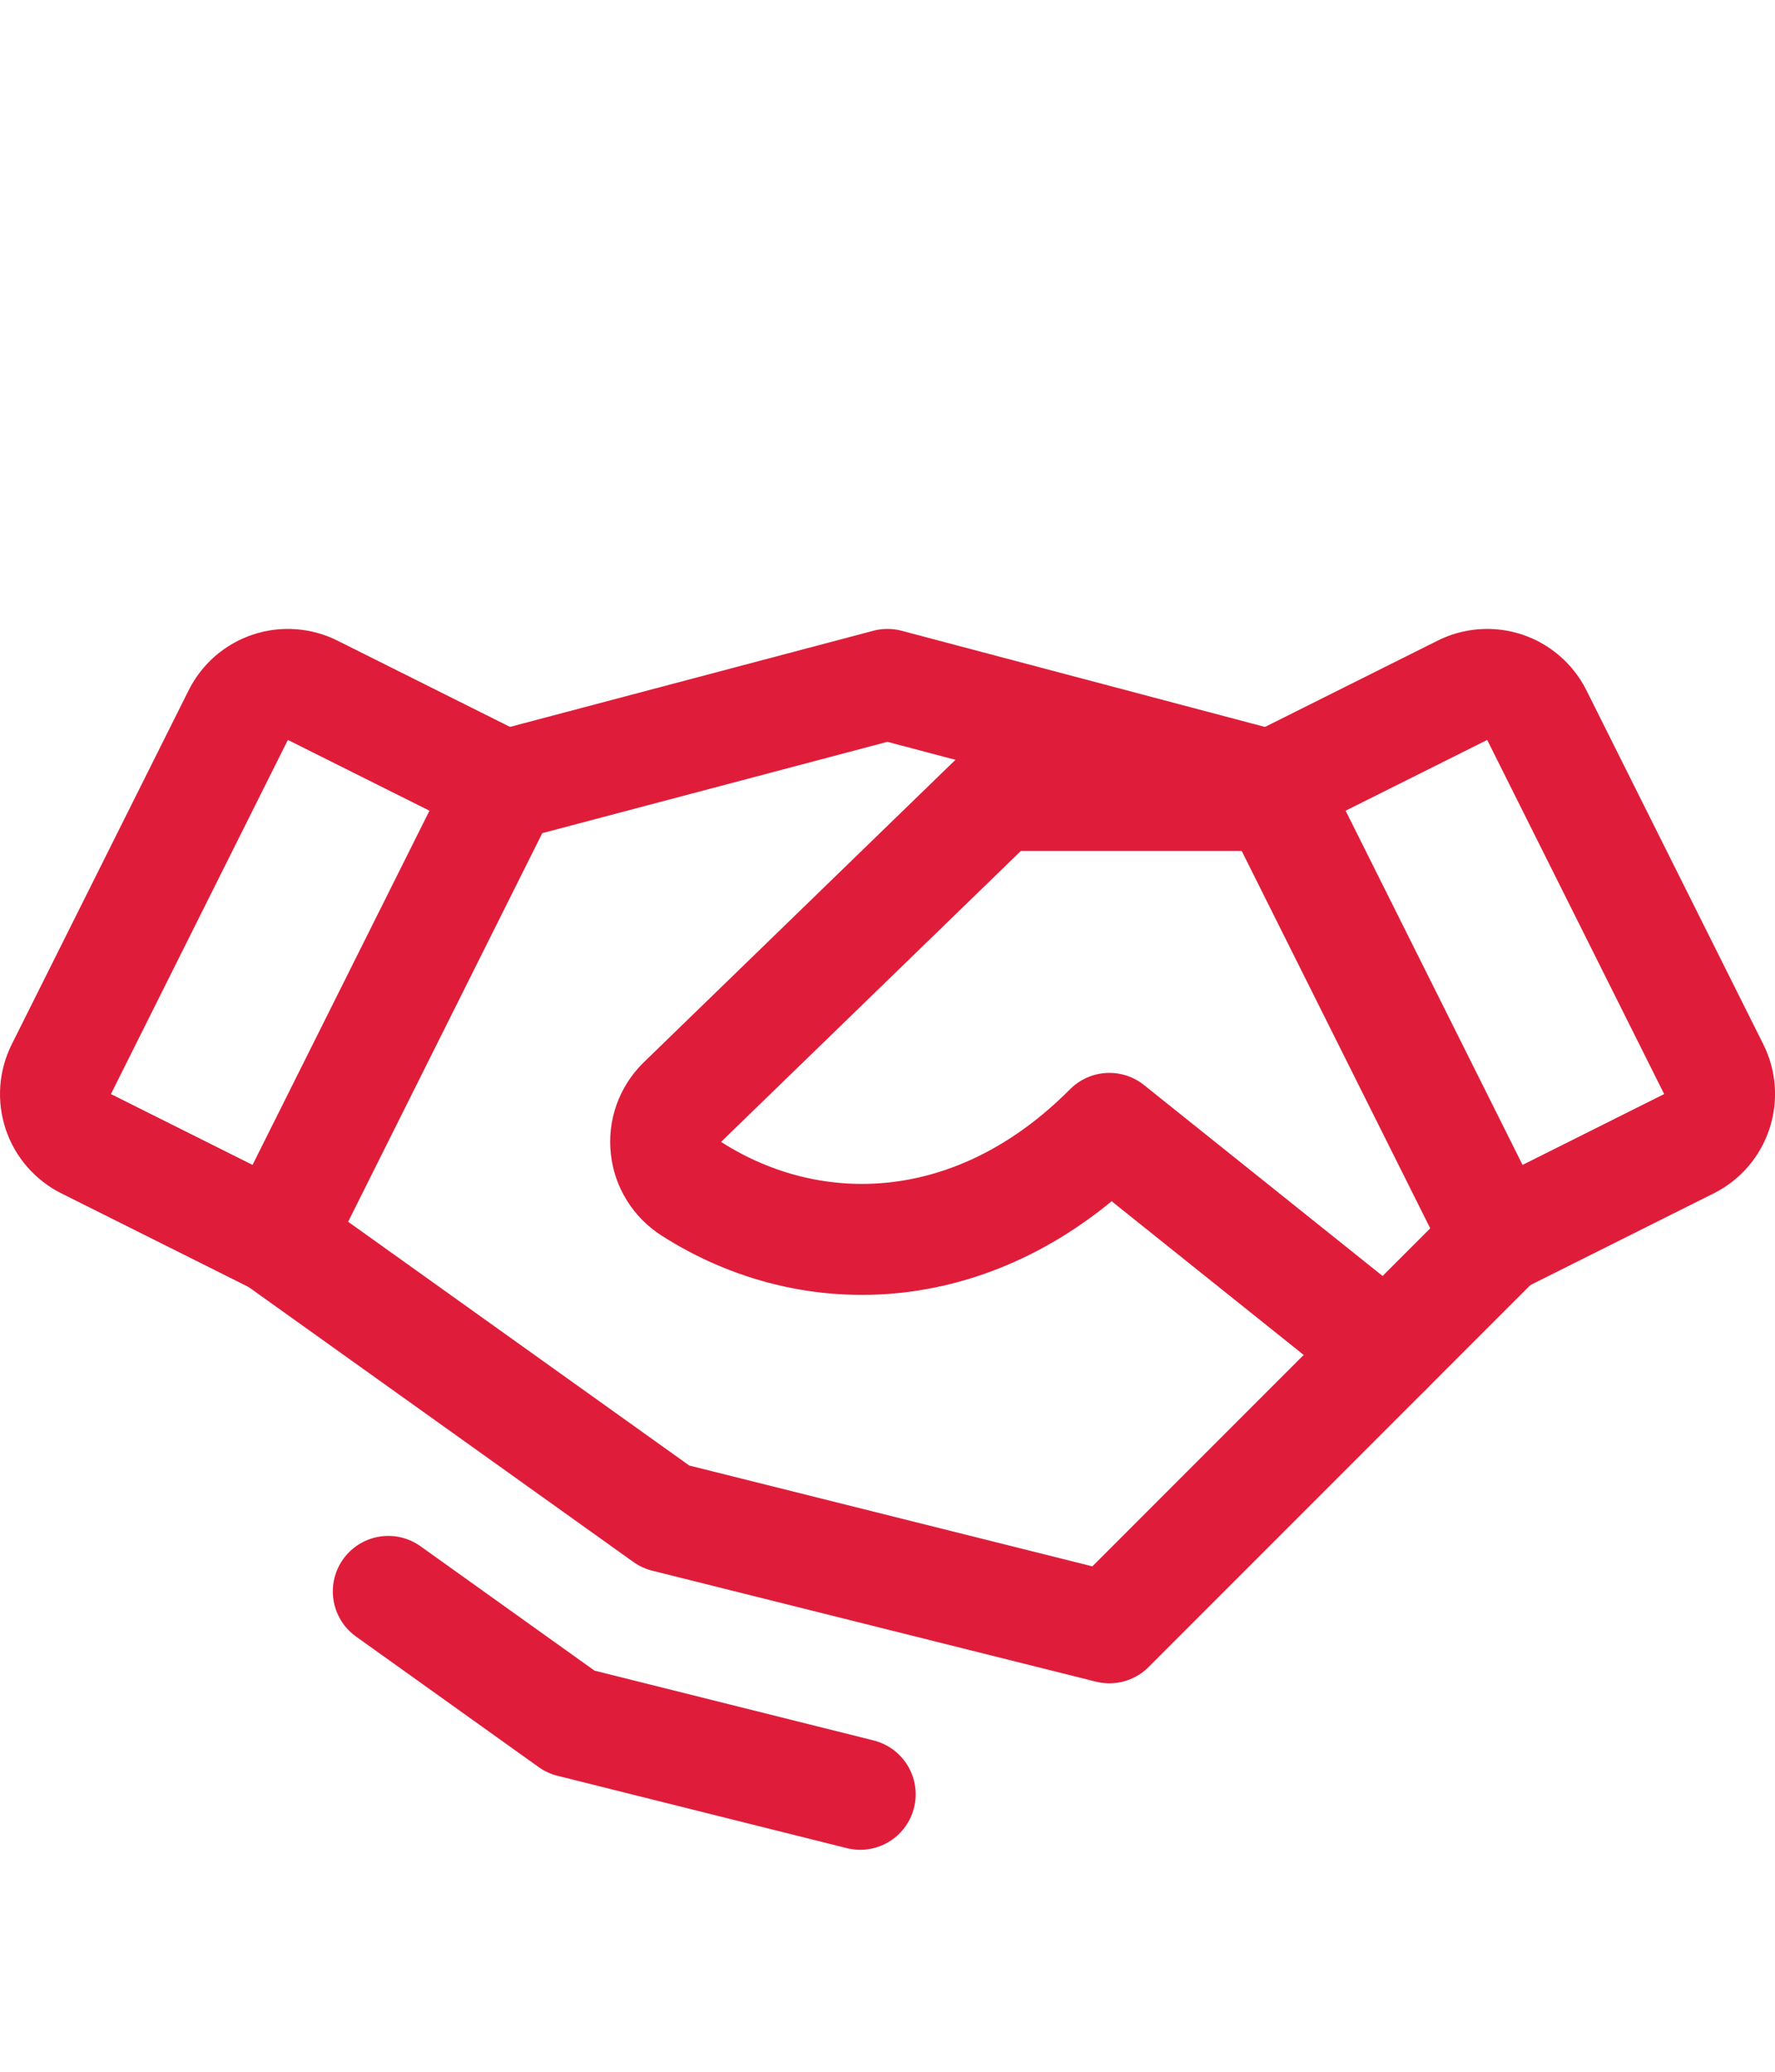 <svg width="24" height="28" viewBox="0 0 24 28" fill="none" xmlns="http://www.w3.org/2000/svg">
<g clip-path="url(#clip0_4586_11615)">
<path d="M18.75 18.25L15 22L9 20.5L3.75 16.75" stroke="#DF1D3A" stroke-width="1.5" stroke-linecap="round" stroke-linejoin="round"/>
<path d="M6.812 10.622L11.999 9.25L17.185 10.622" stroke="#DF1D3A" stroke-width="1.5" stroke-linecap="round" stroke-linejoin="round"/>
<path d="M3.222 9.664L0.829 14.451C0.74 14.629 0.726 14.835 0.788 15.023C0.851 15.212 0.986 15.368 1.164 15.457L3.75 16.75L6.813 10.621L4.229 9.33C4.141 9.285 4.045 9.259 3.946 9.252C3.848 9.245 3.749 9.257 3.656 9.288C3.562 9.319 3.476 9.369 3.401 9.433C3.327 9.498 3.266 9.576 3.222 9.664Z" stroke="#DF1D3A" stroke-width="1.5" stroke-linecap="round" stroke-linejoin="round"/>
<path d="M20.251 16.75L22.837 15.457C23.015 15.368 23.15 15.212 23.212 15.023C23.275 14.835 23.261 14.629 23.172 14.451L20.779 9.664C20.735 9.576 20.674 9.498 20.599 9.433C20.525 9.369 20.439 9.319 20.345 9.288C20.252 9.257 20.153 9.245 20.055 9.252C19.956 9.259 19.86 9.285 19.772 9.33L17.188 10.621L20.251 16.75Z" stroke="#DF1D3A" stroke-width="1.5" stroke-linecap="round" stroke-linejoin="round"/>
<path d="M17.25 10.75H13.5L9.22 14.902C9.14 14.982 9.08 15.078 9.042 15.184C9.005 15.29 8.992 15.404 9.005 15.515C9.017 15.627 9.054 15.735 9.114 15.83C9.174 15.926 9.254 16.006 9.349 16.067C10.991 17.116 13.219 17.043 15 15.25L18.75 18.25L20.25 16.75" stroke="#DF1D3A" stroke-width="1.5" stroke-linecap="round" stroke-linejoin="round"/>
<path d="M11.631 24.25L7.719 23.272L5.25 21.508" stroke="#DF1D3A" stroke-width="1.5" stroke-linecap="round" stroke-linejoin="round"/>
</g>
<defs>
<clipPath id="clip0_4586_11615">
<rect width="24" height="24" fill="white" transform="translate(0 4)"/>
</clipPath>
</defs>
</svg>
